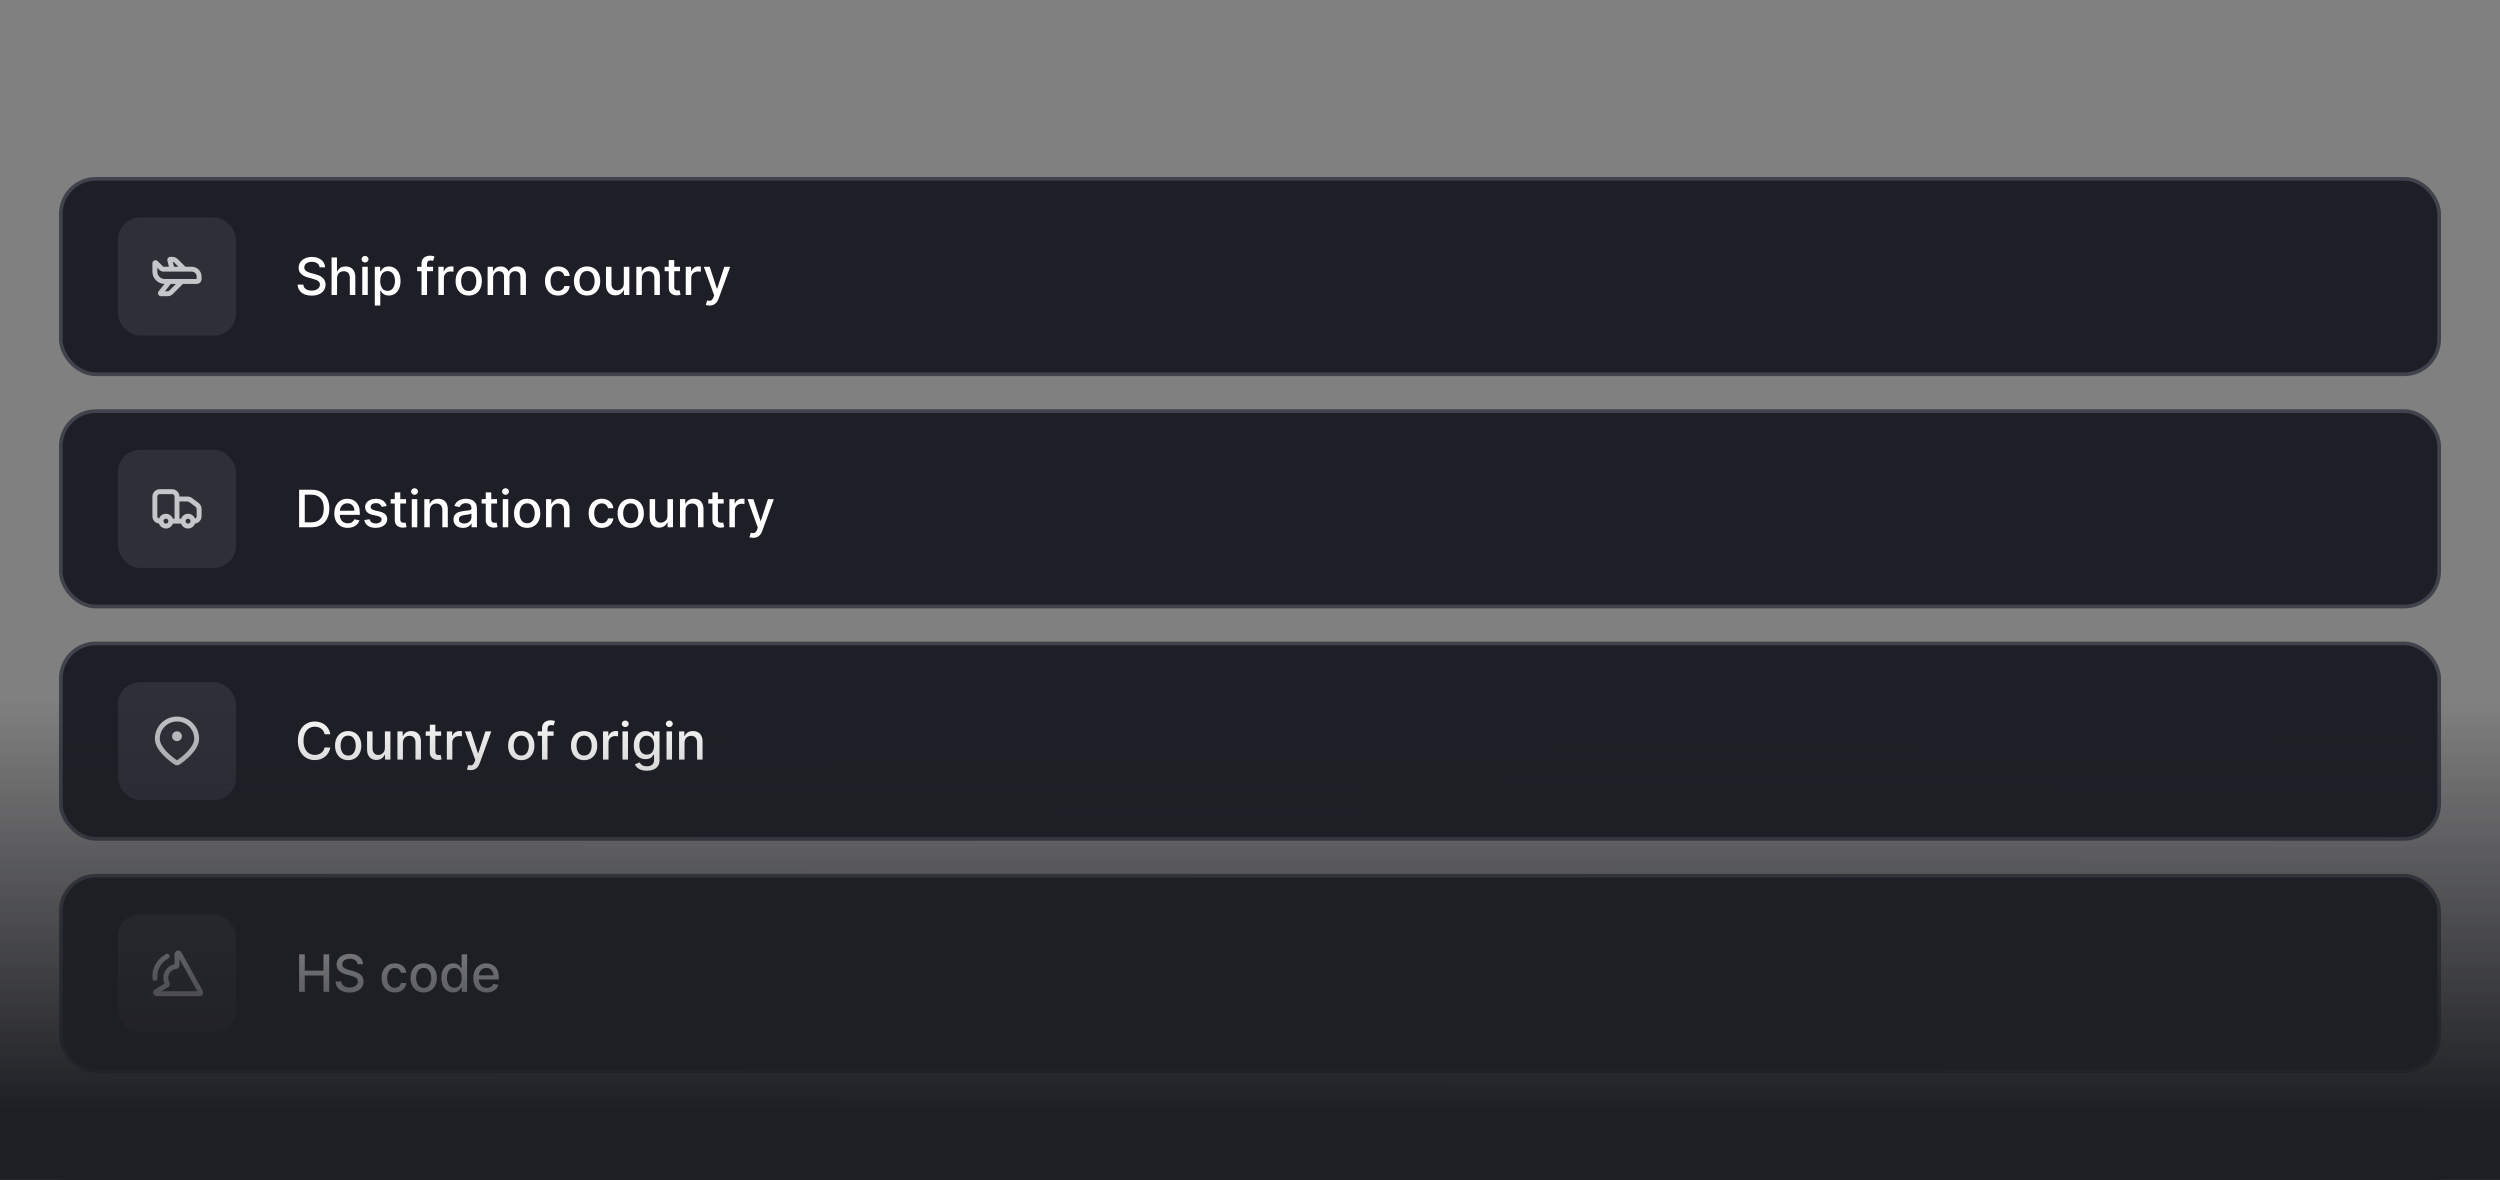 <svg width="678" height="320" viewBox="0 0 678 320" fill="none" xmlns="http://www.w3.org/2000/svg">
<rect x="0" y="0" width="678" height="320" fill="#808080" stroke="none"/>
<rect x="16.5" y="48.5" width="645" height="53" rx="9.5" fill="#1E1F26"/>
<rect x="32" y="59" width="32" height="32" rx="6" fill="#2E3038"/>
<path fill-rule="evenodd" clip-rule="evenodd" d="M45.405 70.702C45.273 70.176 45.671 69.667 46.213 69.667H46.781C47.311 69.667 47.82 69.877 48.195 70.252L50.276 72.333H52C53.473 72.333 54.667 73.527 54.667 75V75.667C54.667 76.403 54.07 77 53.333 77H49.609L46.862 79.748C46.487 80.123 45.978 80.333 45.448 80.333H43.68C42.981 80.333 42.593 79.525 43.029 78.979L44.613 76.999C42.797 76.971 41.333 75.49 41.333 73.667V71.402C41.333 70.66 42.231 70.288 42.756 70.813L44.276 72.333H45.813L45.405 70.702ZM47.187 72.333H48.39L47.252 71.195C47.145 71.088 47.004 71.021 46.855 71.004L47.187 72.333ZM46.32 77L44.72 79H45.448C45.624 79 45.794 78.93 45.919 78.805L47.724 77H46.32ZM42.667 72.609V73.667C42.667 74.771 43.562 75.667 44.667 75.667H53.333V75C53.333 74.264 52.736 73.667 52 73.667H44.276C43.922 73.667 43.583 73.526 43.333 73.276L42.667 72.609Z" fill="#C5C6CA"/>
<path d="M86.672 72.493C86.619 72.022 86.4 71.658 86.016 71.399C85.631 71.137 85.147 71.006 84.564 71.006C84.146 71.006 83.785 71.073 83.48 71.205C83.175 71.335 82.938 71.513 82.769 71.742C82.603 71.968 82.521 72.224 82.521 72.513C82.521 72.755 82.577 72.963 82.69 73.139C82.806 73.315 82.956 73.462 83.142 73.582C83.331 73.698 83.533 73.796 83.749 73.875C83.964 73.951 84.171 74.014 84.37 74.064L85.364 74.322C85.689 74.402 86.022 74.51 86.364 74.646C86.705 74.781 87.022 74.96 87.313 75.183C87.605 75.405 87.84 75.68 88.019 76.008C88.201 76.336 88.293 76.729 88.293 77.186C88.293 77.763 88.144 78.275 87.845 78.722C87.55 79.17 87.121 79.523 86.558 79.781C85.997 80.04 85.32 80.169 84.524 80.169C83.762 80.169 83.102 80.048 82.546 79.806C81.989 79.564 81.553 79.221 81.238 78.777C80.923 78.329 80.749 77.799 80.716 77.186H82.257C82.287 77.554 82.406 77.861 82.615 78.106C82.827 78.348 83.097 78.528 83.425 78.648C83.757 78.764 84.12 78.822 84.514 78.822C84.948 78.822 85.335 78.754 85.673 78.618C86.014 78.479 86.282 78.287 86.478 78.041C86.674 77.793 86.771 77.503 86.771 77.171C86.771 76.87 86.685 76.623 86.513 76.43C86.344 76.238 86.113 76.079 85.822 75.953C85.533 75.827 85.207 75.716 84.842 75.62L83.639 75.292C82.824 75.07 82.178 74.743 81.7 74.312C81.226 73.882 80.989 73.312 80.989 72.602C80.989 72.016 81.148 71.504 81.467 71.066C81.785 70.629 82.216 70.289 82.759 70.047C83.303 69.802 83.916 69.679 84.599 69.679C85.288 69.679 85.896 69.8 86.423 70.042C86.954 70.284 87.371 70.617 87.676 71.041C87.981 71.462 88.14 71.946 88.153 72.493H86.672ZM91.406 75.466V80H89.919V69.818H91.386V73.606H91.48C91.659 73.195 91.933 72.869 92.3 72.627C92.668 72.385 93.149 72.264 93.742 72.264C94.266 72.264 94.723 72.372 95.114 72.587C95.509 72.803 95.814 73.124 96.029 73.552C96.248 73.976 96.357 74.506 96.357 75.143V80H94.871V75.322C94.871 74.762 94.727 74.327 94.438 74.019C94.15 73.708 93.749 73.552 93.235 73.552C92.884 73.552 92.569 73.626 92.29 73.776C92.015 73.925 91.798 74.144 91.639 74.432C91.483 74.717 91.406 75.062 91.406 75.466ZM98.251 80V72.364H99.737V80H98.251ZM99.002 71.185C98.743 71.185 98.521 71.099 98.335 70.927C98.153 70.751 98.062 70.542 98.062 70.3C98.062 70.055 98.153 69.846 98.335 69.674C98.521 69.498 98.743 69.41 99.002 69.41C99.26 69.41 99.481 69.498 99.663 69.674C99.849 69.846 99.941 70.055 99.941 70.3C99.941 70.542 99.849 70.751 99.663 70.927C99.481 71.099 99.26 71.185 99.002 71.185ZM101.647 82.864V72.364H103.099V73.602H103.223C103.309 73.442 103.434 73.258 103.596 73.05C103.759 72.841 103.984 72.659 104.272 72.503C104.561 72.344 104.942 72.264 105.416 72.264C106.032 72.264 106.582 72.42 107.066 72.731C107.55 73.043 107.93 73.492 108.205 74.079C108.483 74.665 108.622 75.371 108.622 76.197C108.622 77.022 108.485 77.73 108.21 78.32C107.935 78.906 107.557 79.359 107.076 79.677C106.596 79.992 106.047 80.149 105.431 80.149C104.967 80.149 104.587 80.071 104.292 79.915C104 79.76 103.772 79.577 103.606 79.369C103.44 79.16 103.313 78.974 103.223 78.812H103.134V82.864H101.647ZM103.104 76.182C103.104 76.719 103.182 77.189 103.338 77.594C103.493 77.998 103.719 78.315 104.014 78.543C104.309 78.769 104.67 78.881 105.098 78.881C105.542 78.881 105.913 78.764 106.211 78.528C106.509 78.29 106.735 77.967 106.887 77.559C107.043 77.151 107.121 76.692 107.121 76.182C107.121 75.678 107.045 75.226 106.892 74.825C106.743 74.424 106.518 74.107 106.216 73.875C105.918 73.643 105.545 73.527 105.098 73.527C104.667 73.527 104.302 73.638 104.004 73.86C103.709 74.082 103.485 74.392 103.333 74.79C103.18 75.188 103.104 75.651 103.104 76.182ZM117.447 72.364V73.557H113.132V72.364H117.447ZM114.315 80V71.479C114.315 71.001 114.419 70.605 114.628 70.29C114.837 69.972 115.114 69.735 115.459 69.579C115.803 69.421 116.178 69.341 116.582 69.341C116.88 69.341 117.136 69.366 117.348 69.415C117.56 69.462 117.717 69.505 117.82 69.545L117.472 70.748C117.402 70.728 117.313 70.705 117.204 70.678C117.094 70.648 116.962 70.633 116.806 70.633C116.445 70.633 116.186 70.723 116.03 70.902C115.878 71.081 115.802 71.34 115.802 71.678V80H114.315ZM118.891 80V72.364H120.328V73.577H120.407C120.546 73.166 120.792 72.843 121.143 72.607C121.498 72.369 121.899 72.249 122.346 72.249C122.439 72.249 122.548 72.253 122.674 72.259C122.804 72.266 122.905 72.274 122.978 72.284V73.706C122.918 73.689 122.812 73.671 122.659 73.651C122.507 73.628 122.354 73.617 122.202 73.617C121.851 73.617 121.537 73.691 121.262 73.84C120.991 73.986 120.775 74.19 120.616 74.452C120.457 74.71 120.377 75.005 120.377 75.337V80H118.891ZM127.117 80.154C126.401 80.154 125.776 79.99 125.243 79.662C124.709 79.334 124.295 78.875 124 78.285C123.705 77.695 123.557 77.005 123.557 76.217C123.557 75.424 123.705 74.732 124 74.138C124.295 73.545 124.709 73.085 125.243 72.756C125.776 72.428 126.401 72.264 127.117 72.264C127.833 72.264 128.458 72.428 128.991 72.756C129.525 73.085 129.939 73.545 130.234 74.138C130.529 74.732 130.677 75.424 130.677 76.217C130.677 77.005 130.529 77.695 130.234 78.285C129.939 78.875 129.525 79.334 128.991 79.662C128.458 79.99 127.833 80.154 127.117 80.154ZM127.122 78.906C127.586 78.906 127.971 78.784 128.276 78.538C128.58 78.293 128.806 77.967 128.952 77.559C129.101 77.151 129.175 76.702 129.175 76.212C129.175 75.724 129.101 75.277 128.952 74.869C128.806 74.458 128.58 74.129 128.276 73.88C127.971 73.631 127.586 73.507 127.122 73.507C126.655 73.507 126.267 73.631 125.959 73.88C125.654 74.129 125.427 74.458 125.278 74.869C125.132 75.277 125.059 75.724 125.059 76.212C125.059 76.702 125.132 77.151 125.278 77.559C125.427 77.967 125.654 78.293 125.959 78.538C126.267 78.784 126.655 78.906 127.122 78.906ZM132.246 80V72.364H133.673V73.606H133.767C133.926 73.186 134.187 72.858 134.548 72.622C134.909 72.383 135.342 72.264 135.846 72.264C136.356 72.264 136.783 72.383 137.128 72.622C137.476 72.861 137.733 73.189 137.899 73.606H137.978C138.161 73.199 138.451 72.874 138.848 72.632C139.246 72.387 139.72 72.264 140.27 72.264C140.963 72.264 141.528 72.481 141.966 72.915C142.406 73.35 142.627 74.004 142.627 74.879V80H141.14V75.019C141.14 74.501 140.999 74.127 140.718 73.895C140.436 73.663 140.1 73.547 139.708 73.547C139.225 73.547 138.848 73.696 138.58 73.994C138.311 74.289 138.177 74.669 138.177 75.133V80H136.696V74.924C136.696 74.51 136.566 74.177 136.308 73.925C136.049 73.673 135.713 73.547 135.299 73.547C135.017 73.547 134.757 73.621 134.518 73.771C134.283 73.916 134.092 74.12 133.946 74.382C133.804 74.644 133.733 74.947 133.733 75.292V80H132.246ZM151.361 80.154C150.622 80.154 149.985 79.987 149.452 79.652C148.921 79.314 148.514 78.848 148.229 78.255C147.944 77.662 147.801 76.982 147.801 76.217C147.801 75.441 147.947 74.757 148.239 74.163C148.53 73.567 148.941 73.101 149.472 72.766C150.002 72.432 150.627 72.264 151.346 72.264C151.926 72.264 152.443 72.372 152.897 72.587C153.351 72.799 153.717 73.098 153.996 73.482C154.277 73.867 154.445 74.316 154.498 74.829H153.051C152.972 74.472 152.789 74.163 152.504 73.905C152.223 73.646 151.845 73.517 151.371 73.517C150.956 73.517 150.594 73.626 150.282 73.845C149.974 74.061 149.733 74.369 149.561 74.77C149.389 75.168 149.303 75.638 149.303 76.182C149.303 76.739 149.387 77.219 149.556 77.624C149.725 78.028 149.964 78.341 150.272 78.563C150.584 78.785 150.95 78.896 151.371 78.896C151.652 78.896 151.908 78.845 152.136 78.742C152.368 78.636 152.562 78.485 152.718 78.29C152.877 78.094 152.988 77.859 153.051 77.584H154.498C154.445 78.078 154.284 78.519 154.016 78.906C153.747 79.294 153.388 79.599 152.937 79.821C152.489 80.043 151.964 80.154 151.361 80.154ZM159.214 80.154C158.498 80.154 157.874 79.99 157.34 79.662C156.806 79.334 156.392 78.875 156.097 78.285C155.802 77.695 155.655 77.005 155.655 76.217C155.655 75.424 155.802 74.732 156.097 74.138C156.392 73.545 156.806 73.085 157.34 72.756C157.874 72.428 158.498 72.264 159.214 72.264C159.93 72.264 160.555 72.428 161.088 72.756C161.622 73.085 162.036 73.545 162.331 74.138C162.626 74.732 162.774 75.424 162.774 76.217C162.774 77.005 162.626 77.695 162.331 78.285C162.036 78.875 161.622 79.334 161.088 79.662C160.555 79.99 159.93 80.154 159.214 80.154ZM159.219 78.906C159.683 78.906 160.068 78.784 160.373 78.538C160.677 78.293 160.903 77.967 161.049 77.559C161.198 77.151 161.272 76.702 161.272 76.212C161.272 75.724 161.198 75.277 161.049 74.869C160.903 74.458 160.677 74.129 160.373 73.88C160.068 73.631 159.683 73.507 159.219 73.507C158.752 73.507 158.364 73.631 158.056 73.88C157.751 74.129 157.524 74.458 157.375 74.869C157.229 75.277 157.156 75.724 157.156 76.212C157.156 76.702 157.229 77.151 157.375 77.559C157.524 77.967 157.751 78.293 158.056 78.538C158.364 78.784 158.752 78.906 159.219 78.906ZM169.18 76.833V72.364H170.672V80H169.21V78.678H169.131C168.955 79.085 168.673 79.425 168.286 79.697C167.901 79.965 167.422 80.099 166.849 80.099C166.358 80.099 165.924 79.992 165.546 79.776C165.172 79.558 164.877 79.234 164.661 78.807C164.449 78.379 164.343 77.851 164.343 77.221V72.364H165.83V77.042C165.83 77.562 165.974 77.977 166.262 78.285C166.551 78.593 166.925 78.747 167.386 78.747C167.664 78.747 167.941 78.678 168.216 78.538C168.494 78.399 168.725 78.189 168.907 77.907C169.093 77.625 169.184 77.267 169.18 76.833ZM174.066 75.466V80H172.579V72.364H174.006V73.606H174.101C174.276 73.202 174.551 72.877 174.926 72.632C175.304 72.387 175.779 72.264 176.353 72.264C176.873 72.264 177.329 72.374 177.72 72.592C178.111 72.808 178.414 73.129 178.63 73.557C178.845 73.984 178.953 74.513 178.953 75.143V80H177.466V75.322C177.466 74.768 177.322 74.336 177.034 74.024C176.745 73.709 176.349 73.552 175.846 73.552C175.501 73.552 175.194 73.626 174.926 73.776C174.661 73.925 174.45 74.144 174.294 74.432C174.142 74.717 174.066 75.062 174.066 75.466ZM184.421 72.364V73.557H180.25V72.364H184.421ZM181.369 70.534H182.855V77.758C182.855 78.046 182.898 78.263 182.984 78.409C183.07 78.552 183.182 78.649 183.317 78.702C183.457 78.752 183.607 78.777 183.77 78.777C183.889 78.777 183.994 78.769 184.083 78.752C184.173 78.736 184.242 78.722 184.292 78.712L184.56 79.94C184.474 79.974 184.352 80.007 184.192 80.04C184.033 80.076 183.834 80.096 183.596 80.099C183.205 80.106 182.84 80.037 182.502 79.891C182.164 79.745 181.891 79.519 181.682 79.215C181.473 78.91 181.369 78.527 181.369 78.066V70.534ZM185.975 80V72.364H187.412V73.577H187.492C187.631 73.166 187.876 72.843 188.228 72.607C188.582 72.369 188.983 72.249 189.431 72.249C189.524 72.249 189.633 72.253 189.759 72.259C189.888 72.266 189.989 72.274 190.062 72.284V73.706C190.002 73.689 189.896 73.671 189.744 73.651C189.591 73.628 189.439 73.617 189.287 73.617C188.935 73.617 188.622 73.691 188.347 73.84C188.075 73.986 187.86 74.19 187.701 74.452C187.542 74.71 187.462 75.005 187.462 75.337V80H185.975ZM192.431 82.864C192.208 82.864 192.006 82.845 191.824 82.809C191.642 82.776 191.506 82.739 191.416 82.7L191.774 81.481C192.046 81.555 192.288 81.586 192.5 81.576C192.712 81.566 192.9 81.487 193.062 81.337C193.228 81.188 193.374 80.945 193.499 80.606L193.683 80.099L190.889 72.364H192.48L194.414 78.29H194.494L196.428 72.364H198.024L194.877 81.019C194.731 81.417 194.545 81.753 194.32 82.028C194.094 82.307 193.826 82.516 193.514 82.655C193.203 82.794 192.842 82.864 192.431 82.864Z" fill="white"/>
<rect x="16.5" y="48.5" width="645" height="53" rx="9.5" stroke="#40424C"/>
<rect x="16.5" y="111.5" width="645" height="53" rx="9.5" fill="#1E1F26"/>
<rect x="32" y="122" width="32" height="32" rx="6" fill="#2E3038"/>
<path fill-rule="evenodd" clip-rule="evenodd" d="M41.333 134.667C41.333 133.562 42.229 132.667 43.333 132.667H46.667C47.771 132.667 48.667 133.562 48.667 134.667H50.889C51.322 134.667 51.743 134.807 52.089 135.067L53.867 136.4C54.37 136.778 54.667 137.37 54.667 138V140C54.667 141.029 53.89 141.876 52.89 141.988C52.619 142.771 51.875 143.333 51 143.333C50.129 143.333 49.388 142.777 49.114 142H46.886C46.612 142.777 45.871 143.333 45 143.333C44.124 143.333 43.38 142.771 43.109 141.988C42.11 141.876 41.333 141.029 41.333 140V134.667ZM43.126 140.634C43.409 139.874 44.142 139.333 45 139.333C45.871 139.333 46.612 139.89 46.886 140.667H47.333V134.667C47.333 134.298 47.035 134 46.667 134H43.333C42.965 134 42.667 134.298 42.667 134.667V140C42.667 140.296 42.859 140.546 43.126 140.634ZM48.667 140.667H49.114C49.388 139.89 50.129 139.333 51 139.333C51.858 139.333 52.59 139.874 52.874 140.634C53.141 140.546 53.333 140.296 53.333 140V138C53.333 137.79 53.234 137.593 53.067 137.467L51.289 136.133C51.173 136.047 51.033 136 50.889 136H48.667V140.667ZM45 140.667C44.632 140.667 44.333 140.965 44.333 141.333C44.333 141.701 44.632 142 45 142C45.368 142 45.667 141.701 45.667 141.333C45.667 140.965 45.368 140.667 45 140.667ZM51 140.667C50.632 140.667 50.333 140.965 50.333 141.333C50.333 141.701 50.632 142 51 142C51.368 142 51.667 141.701 51.667 141.333C51.667 140.965 51.368 140.667 51 140.667Z" fill="#C5C6CA"/>
<path d="M84.415 143H81.119V132.818H84.519C85.517 132.818 86.374 133.022 87.09 133.43C87.805 133.834 88.354 134.416 88.735 135.175C89.12 135.93 89.312 136.837 89.312 137.894C89.312 138.955 89.118 139.866 88.73 140.629C88.346 141.391 87.789 141.978 87.06 142.388C86.331 142.796 85.449 143 84.415 143ZM82.655 141.658H84.33C85.106 141.658 85.751 141.512 86.264 141.22C86.778 140.925 87.162 140.499 87.418 139.942C87.673 139.382 87.8 138.7 87.8 137.894C87.8 137.095 87.673 136.418 87.418 135.861C87.166 135.304 86.79 134.881 86.289 134.593C85.789 134.305 85.167 134.161 84.425 134.161H82.655V141.658ZM94.304 143.154C93.552 143.154 92.904 142.993 92.36 142.672C91.82 142.347 91.402 141.891 91.107 141.305C90.816 140.715 90.67 140.024 90.67 139.232C90.67 138.449 90.816 137.76 91.107 137.163C91.402 136.567 91.813 136.101 92.34 135.766C92.871 135.432 93.49 135.264 94.2 135.264C94.63 135.264 95.048 135.335 95.452 135.478C95.857 135.621 96.22 135.844 96.541 136.149C96.863 136.454 97.116 136.85 97.302 137.337C97.487 137.821 97.58 138.41 97.58 139.102V139.629H91.51V138.516H96.124C96.124 138.125 96.044 137.778 95.885 137.477C95.726 137.172 95.502 136.931 95.214 136.756C94.929 136.58 94.594 136.492 94.21 136.492C93.792 136.492 93.427 136.595 93.116 136.8C92.808 137.003 92.569 137.268 92.4 137.596C92.234 137.921 92.151 138.274 92.151 138.655V139.525C92.151 140.035 92.241 140.469 92.42 140.827C92.602 141.185 92.856 141.459 93.18 141.648C93.505 141.833 93.885 141.926 94.319 141.926C94.601 141.926 94.858 141.886 95.09 141.807C95.322 141.724 95.522 141.601 95.691 141.439C95.86 141.277 95.989 141.076 96.079 140.837L97.486 141.091C97.373 141.505 97.171 141.868 96.879 142.18C96.591 142.488 96.228 142.728 95.79 142.901C95.356 143.07 94.861 143.154 94.304 143.154ZM104.862 137.228L103.515 137.467C103.458 137.294 103.369 137.13 103.246 136.974C103.127 136.819 102.964 136.691 102.759 136.592C102.553 136.492 102.297 136.442 101.988 136.442C101.567 136.442 101.216 136.537 100.934 136.726C100.653 136.911 100.512 137.152 100.512 137.447C100.512 137.702 100.606 137.907 100.795 138.063C100.984 138.219 101.289 138.347 101.71 138.446L102.923 138.724C103.626 138.887 104.149 139.137 104.494 139.475C104.839 139.813 105.011 140.252 105.011 140.793C105.011 141.25 104.878 141.658 104.613 142.016C104.351 142.37 103.985 142.649 103.515 142.851C103.047 143.053 102.505 143.154 101.889 143.154C101.034 143.154 100.336 142.972 99.796 142.607C99.256 142.239 98.924 141.717 98.802 141.041L100.238 140.822C100.328 141.197 100.512 141.48 100.79 141.673C101.069 141.862 101.432 141.956 101.879 141.956C102.366 141.956 102.756 141.855 103.047 141.653C103.339 141.447 103.485 141.197 103.485 140.902C103.485 140.663 103.395 140.463 103.216 140.3C103.041 140.138 102.771 140.015 102.406 139.933L101.113 139.649C100.401 139.487 99.874 139.228 99.532 138.874C99.194 138.519 99.025 138.07 99.025 137.526C99.025 137.076 99.151 136.681 99.403 136.343C99.655 136.005 100.003 135.741 100.447 135.553C100.891 135.36 101.4 135.264 101.973 135.264C102.799 135.264 103.448 135.443 103.922 135.801C104.396 136.156 104.709 136.631 104.862 137.228ZM110.12 135.364V136.557H105.949V135.364H110.12ZM107.068 133.534H108.554V140.758C108.554 141.046 108.597 141.263 108.683 141.409C108.769 141.552 108.881 141.649 109.016 141.702C109.156 141.752 109.306 141.777 109.469 141.777C109.588 141.777 109.693 141.769 109.782 141.752C109.872 141.736 109.941 141.722 109.991 141.712L110.259 142.94C110.173 142.973 110.05 143.007 109.891 143.04C109.732 143.076 109.533 143.096 109.295 143.099C108.904 143.106 108.539 143.036 108.201 142.891C107.863 142.745 107.59 142.519 107.381 142.214C107.172 141.91 107.068 141.527 107.068 141.066V133.534ZM111.674 143V135.364H113.161V143H111.674ZM112.425 134.185C112.167 134.185 111.945 134.099 111.759 133.927C111.577 133.751 111.486 133.542 111.486 133.3C111.486 133.055 111.577 132.846 111.759 132.674C111.945 132.498 112.167 132.411 112.425 132.411C112.684 132.411 112.904 132.498 113.086 132.674C113.272 132.846 113.365 133.055 113.365 133.3C113.365 133.542 113.272 133.751 113.086 133.927C112.904 134.099 112.684 134.185 112.425 134.185ZM116.557 138.466V143H115.071V135.364H116.498V136.607H116.592C116.768 136.202 117.043 135.877 117.417 135.632C117.795 135.387 118.271 135.264 118.844 135.264C119.365 135.264 119.82 135.374 120.211 135.592C120.602 135.808 120.906 136.129 121.121 136.557C121.337 136.984 121.444 137.513 121.444 138.143V143H119.958V138.322C119.958 137.768 119.814 137.336 119.525 137.024C119.237 136.709 118.841 136.552 118.337 136.552C117.992 136.552 117.686 136.626 117.417 136.776C117.152 136.925 116.942 137.143 116.786 137.432C116.634 137.717 116.557 138.062 116.557 138.466ZM125.57 143.169C125.086 143.169 124.649 143.08 124.258 142.901C123.867 142.718 123.557 142.455 123.328 142.11C123.103 141.765 122.99 141.343 122.99 140.842C122.99 140.411 123.073 140.057 123.239 139.778C123.404 139.5 123.628 139.28 123.91 139.117C124.191 138.955 124.506 138.832 124.854 138.749C125.202 138.666 125.557 138.603 125.918 138.56C126.376 138.507 126.747 138.464 127.032 138.431C127.317 138.395 127.524 138.337 127.653 138.257C127.783 138.178 127.847 138.048 127.847 137.869V137.835C127.847 137.4 127.725 137.064 127.479 136.825C127.237 136.587 126.876 136.467 126.396 136.467C125.895 136.467 125.501 136.578 125.212 136.8C124.927 137.019 124.73 137.263 124.621 137.531L123.224 137.213C123.389 136.749 123.631 136.375 123.95 136.089C124.271 135.801 124.641 135.592 125.058 135.463C125.476 135.33 125.915 135.264 126.376 135.264C126.681 135.264 127.004 135.301 127.345 135.374C127.69 135.443 128.011 135.572 128.31 135.761C128.611 135.95 128.858 136.22 129.05 136.572C129.243 136.92 129.339 137.372 129.339 137.929V143H127.887V141.956H127.827C127.731 142.148 127.587 142.337 127.395 142.523C127.203 142.708 126.956 142.862 126.654 142.985C126.352 143.108 125.991 143.169 125.57 143.169ZM125.893 141.976C126.304 141.976 126.656 141.895 126.947 141.732C127.242 141.57 127.466 141.358 127.619 141.096C127.774 140.831 127.852 140.547 127.852 140.246V139.261C127.799 139.314 127.696 139.364 127.544 139.411C127.395 139.454 127.224 139.492 127.032 139.525C126.84 139.555 126.652 139.583 126.47 139.609C126.288 139.633 126.135 139.652 126.013 139.669C125.724 139.705 125.461 139.767 125.222 139.853C124.987 139.939 124.798 140.063 124.655 140.226C124.516 140.385 124.447 140.597 124.447 140.862C124.447 141.23 124.583 141.509 124.854 141.697C125.126 141.883 125.472 141.976 125.893 141.976ZM134.793 135.364V136.557H130.622V135.364H134.793ZM131.741 133.534H133.227V140.758C133.227 141.046 133.27 141.263 133.357 141.409C133.443 141.552 133.554 141.649 133.69 141.702C133.829 141.752 133.98 141.777 134.142 141.777C134.261 141.777 134.366 141.769 134.455 141.752C134.545 141.736 134.614 141.722 134.664 141.712L134.932 142.94C134.846 142.973 134.724 143.007 134.565 143.04C134.406 143.076 134.207 143.096 133.968 143.099C133.577 143.106 133.212 143.036 132.874 142.891C132.536 142.745 132.263 142.519 132.054 142.214C131.845 141.91 131.741 141.527 131.741 141.066V133.534ZM136.348 143V135.364H137.834V143H136.348ZM137.098 134.185C136.84 134.185 136.618 134.099 136.432 133.927C136.25 133.751 136.159 133.542 136.159 133.3C136.159 133.055 136.25 132.846 136.432 132.674C136.618 132.498 136.84 132.411 137.098 132.411C137.357 132.411 137.577 132.498 137.76 132.674C137.945 132.846 138.038 133.055 138.038 133.3C138.038 133.542 137.945 133.751 137.76 133.927C137.577 134.099 137.357 134.185 137.098 134.185ZM142.961 143.154C142.245 143.154 141.62 142.99 141.086 142.662C140.553 142.334 140.138 141.875 139.843 141.285C139.548 140.695 139.401 140.005 139.401 139.217C139.401 138.424 139.548 137.732 139.843 137.138C140.138 136.545 140.553 136.085 141.086 135.756C141.62 135.428 142.245 135.264 142.961 135.264C143.677 135.264 144.301 135.428 144.835 135.756C145.369 136.085 145.783 136.545 146.078 137.138C146.373 137.732 146.52 138.424 146.52 139.217C146.52 140.005 146.373 140.695 146.078 141.285C145.783 141.875 145.369 142.334 144.835 142.662C144.301 142.99 143.677 143.154 142.961 143.154ZM142.966 141.906C143.43 141.906 143.814 141.784 144.119 141.538C144.424 141.293 144.649 140.967 144.795 140.559C144.944 140.151 145.019 139.702 145.019 139.212C145.019 138.724 144.944 138.277 144.795 137.869C144.649 137.458 144.424 137.129 144.119 136.88C143.814 136.631 143.43 136.507 142.966 136.507C142.498 136.507 142.11 136.631 141.802 136.88C141.497 137.129 141.27 137.458 141.121 137.869C140.975 138.277 140.902 138.724 140.902 139.212C140.902 139.702 140.975 140.151 141.121 140.559C141.27 140.967 141.497 141.293 141.802 141.538C142.11 141.784 142.498 141.906 142.966 141.906ZM149.576 138.466V143H148.09V135.364H149.516V136.607H149.611C149.786 136.202 150.062 135.877 150.436 135.632C150.814 135.387 151.29 135.264 151.863 135.264C152.383 135.264 152.839 135.374 153.23 135.592C153.621 135.808 153.925 136.129 154.14 136.557C154.355 136.984 154.463 137.513 154.463 138.143V143H152.977V138.322C152.977 137.768 152.832 137.336 152.544 137.024C152.256 136.709 151.86 136.552 151.356 136.552C151.011 136.552 150.705 136.626 150.436 136.776C150.171 136.925 149.96 137.143 149.805 137.432C149.652 137.717 149.576 138.062 149.576 138.466ZM163.198 143.154C162.459 143.154 161.823 142.987 161.289 142.652C160.759 142.314 160.351 141.848 160.066 141.255C159.781 140.662 159.639 139.982 159.639 139.217C159.639 138.441 159.785 137.757 160.076 137.163C160.368 136.567 160.779 136.101 161.309 135.766C161.84 135.432 162.464 135.264 163.183 135.264C163.764 135.264 164.281 135.372 164.735 135.587C165.189 135.799 165.555 136.098 165.833 136.482C166.115 136.867 166.282 137.316 166.335 137.83H164.889C164.809 137.472 164.627 137.163 164.342 136.905C164.06 136.646 163.682 136.517 163.208 136.517C162.794 136.517 162.431 136.626 162.12 136.845C161.811 137.061 161.571 137.369 161.399 137.77C161.226 138.168 161.14 138.638 161.14 139.182C161.14 139.739 161.225 140.219 161.394 140.624C161.563 141.028 161.801 141.341 162.11 141.563C162.421 141.785 162.787 141.896 163.208 141.896C163.49 141.896 163.745 141.845 163.974 141.742C164.206 141.636 164.4 141.485 164.556 141.29C164.715 141.094 164.826 140.859 164.889 140.584H166.335C166.282 141.078 166.122 141.518 165.853 141.906C165.585 142.294 165.225 142.599 164.774 142.821C164.327 143.043 163.802 143.154 163.198 143.154ZM171.052 143.154C170.336 143.154 169.711 142.99 169.177 142.662C168.644 142.334 168.23 141.875 167.935 141.285C167.64 140.695 167.492 140.005 167.492 139.217C167.492 138.424 167.64 137.732 167.935 137.138C168.23 136.545 168.644 136.085 169.177 135.756C169.711 135.428 170.336 135.264 171.052 135.264C171.768 135.264 172.392 135.428 172.926 135.756C173.46 136.085 173.874 136.545 174.169 137.138C174.464 137.732 174.611 138.424 174.611 139.217C174.611 140.005 174.464 140.695 174.169 141.285C173.874 141.875 173.46 142.334 172.926 142.662C172.392 142.99 171.768 143.154 171.052 143.154ZM171.057 141.906C171.521 141.906 171.905 141.784 172.21 141.538C172.515 141.293 172.74 140.967 172.886 140.559C173.035 140.151 173.11 139.702 173.11 139.212C173.11 138.724 173.035 138.277 172.886 137.869C172.74 137.458 172.515 137.129 172.21 136.88C171.905 136.631 171.521 136.507 171.057 136.507C170.589 136.507 170.202 136.631 169.893 136.88C169.588 137.129 169.361 137.458 169.212 137.869C169.066 138.277 168.994 138.724 168.994 139.212C168.994 139.702 169.066 140.151 169.212 140.559C169.361 140.967 169.588 141.293 169.893 141.538C170.202 141.784 170.589 141.906 171.057 141.906ZM181.018 139.833V135.364H182.51V143H181.048V141.678H180.968C180.793 142.085 180.511 142.425 180.123 142.697C179.739 142.965 179.26 143.099 178.686 143.099C178.196 143.099 177.762 142.992 177.384 142.776C177.009 142.558 176.714 142.234 176.499 141.807C176.287 141.379 176.181 140.851 176.181 140.221V135.364H177.667V140.042C177.667 140.562 177.811 140.977 178.1 141.285C178.388 141.593 178.763 141.747 179.223 141.747C179.502 141.747 179.778 141.678 180.054 141.538C180.332 141.399 180.562 141.189 180.745 140.907C180.93 140.625 181.021 140.267 181.018 139.833ZM185.903 138.466V143H184.417V135.364H185.844V136.607H185.938C186.114 136.202 186.389 135.877 186.763 135.632C187.141 135.387 187.617 135.264 188.19 135.264C188.711 135.264 189.166 135.374 189.557 135.592C189.949 135.808 190.252 136.129 190.467 136.557C190.683 136.984 190.79 137.513 190.79 138.143V143H189.304V138.322C189.304 137.768 189.16 137.336 188.871 137.024C188.583 136.709 188.187 136.552 187.683 136.552C187.339 136.552 187.032 136.626 186.763 136.776C186.498 136.925 186.288 137.143 186.132 137.432C185.98 137.717 185.903 138.062 185.903 138.466ZM196.259 135.364V136.557H192.088V135.364H196.259ZM193.206 133.534H194.693V140.758C194.693 141.046 194.736 141.263 194.822 141.409C194.908 141.552 195.019 141.649 195.155 141.702C195.294 141.752 195.445 141.777 195.607 141.777C195.727 141.777 195.831 141.769 195.921 141.752C196.01 141.736 196.08 141.722 196.129 141.712L196.398 142.94C196.312 142.973 196.189 143.007 196.03 143.04C195.871 143.076 195.672 143.096 195.433 143.099C195.042 143.106 194.678 143.036 194.34 142.891C194.002 142.745 193.728 142.519 193.519 142.214C193.311 141.91 193.206 141.527 193.206 141.066V133.534ZM197.813 143V135.364H199.25V136.577H199.329C199.469 136.166 199.714 135.843 200.065 135.607C200.42 135.369 200.821 135.249 201.268 135.249C201.361 135.249 201.47 135.253 201.596 135.259C201.726 135.266 201.827 135.274 201.9 135.284V136.706C201.84 136.689 201.734 136.671 201.582 136.651C201.429 136.628 201.277 136.616 201.124 136.616C200.773 136.616 200.46 136.691 200.184 136.84C199.913 136.986 199.697 137.19 199.538 137.452C199.379 137.71 199.3 138.005 199.3 138.337V143H197.813ZM204.268 145.864C204.046 145.864 203.844 145.845 203.662 145.809C203.479 145.776 203.343 145.739 203.254 145.7L203.612 144.482C203.884 144.554 204.126 144.586 204.338 144.576C204.55 144.566 204.737 144.487 204.9 144.337C205.065 144.188 205.211 143.945 205.337 143.607L205.521 143.099L202.727 135.364H204.318L206.252 141.29H206.331L208.265 135.364H209.861L206.714 144.019C206.568 144.417 206.383 144.753 206.157 145.028C205.932 145.307 205.663 145.516 205.352 145.655C205.04 145.794 204.679 145.864 204.268 145.864Z" fill="white"/>
<rect x="16.5" y="111.5" width="645" height="53" rx="9.5" stroke="#40424C"/>
<rect x="16.5" y="174.5" width="645" height="53" rx="9.5" fill="#1E1F26"/>
<rect x="32" y="185" width="32" height="32" rx="6" fill="#2E3038"/>
<path fill-rule="evenodd" clip-rule="evenodd" d="M48 195.667C45.423 195.667 43.333 197.756 43.333 200.333C43.333 201.467 44.12 202.709 45.199 203.845C46.234 204.934 47.414 205.799 48 206.2C48.586 205.799 49.766 204.934 50.801 203.845C51.88 202.709 52.667 201.467 52.667 200.333C52.667 197.756 50.577 195.667 48 195.667ZM42 200.333C42 197.02 44.686 194.333 48 194.333C51.314 194.333 54 197.02 54 200.333C54 202.015 52.885 203.587 51.767 204.764C50.622 205.969 49.332 206.906 48.723 207.321C48.286 207.619 47.714 207.619 47.277 207.321C46.668 206.906 45.378 205.969 44.233 204.764C43.115 203.587 42 202.015 42 200.333ZM46.667 199.667C46.667 198.93 47.264 198.333 48 198.333C48.736 198.333 49.333 198.93 49.333 199.667C49.333 200.403 48.736 201 48 201C47.264 201 46.667 200.403 46.667 199.667Z" fill="#C5C6CA"/>
<path d="M89.575 199.129H88.024C87.965 198.798 87.853 198.506 87.691 198.254C87.529 198.002 87.33 197.789 87.094 197.613C86.859 197.437 86.596 197.305 86.304 197.215C86.016 197.126 85.709 197.081 85.384 197.081C84.798 197.081 84.272 197.228 83.808 197.523C83.347 197.818 82.983 198.251 82.715 198.821C82.449 199.391 82.317 200.087 82.317 200.909C82.317 201.738 82.449 202.437 82.715 203.007C82.983 203.577 83.349 204.008 83.813 204.3C84.277 204.591 84.799 204.737 85.379 204.737C85.701 204.737 86.006 204.694 86.294 204.608C86.586 204.518 86.849 204.388 87.085 204.215C87.32 204.043 87.519 203.832 87.681 203.584C87.847 203.332 87.961 203.044 88.024 202.719L89.575 202.724C89.492 203.224 89.332 203.685 89.093 204.106C88.858 204.523 88.555 204.885 88.183 205.19C87.815 205.491 87.394 205.725 86.921 205.891C86.447 206.056 85.93 206.139 85.369 206.139C84.488 206.139 83.702 205.93 83.013 205.513C82.323 205.092 81.78 204.49 81.382 203.708C80.988 202.926 80.79 201.993 80.79 200.909C80.79 199.822 80.989 198.889 81.387 198.11C81.785 197.328 82.328 196.728 83.018 196.31C83.707 195.889 84.491 195.679 85.369 195.679C85.91 195.679 86.413 195.757 86.881 195.913C87.351 196.065 87.774 196.29 88.148 196.589C88.523 196.884 88.833 197.245 89.078 197.673C89.323 198.097 89.489 198.582 89.575 199.129ZM94.421 206.154C93.705 206.154 93.08 205.99 92.546 205.662C92.013 205.334 91.599 204.875 91.304 204.285C91.009 203.695 90.861 203.005 90.861 202.217C90.861 201.424 91.009 200.732 91.304 200.138C91.599 199.545 92.013 199.085 92.546 198.756C93.08 198.428 93.705 198.264 94.421 198.264C95.137 198.264 95.761 198.428 96.295 198.756C96.829 199.085 97.243 199.545 97.538 200.138C97.833 200.732 97.981 201.424 97.981 202.217C97.981 203.005 97.833 203.695 97.538 204.285C97.243 204.875 96.829 205.334 96.295 205.662C95.761 205.99 95.137 206.154 94.421 206.154ZM94.426 204.906C94.89 204.906 95.274 204.784 95.579 204.538C95.884 204.293 96.109 203.967 96.255 203.559C96.404 203.151 96.479 202.702 96.479 202.212C96.479 201.724 96.404 201.277 96.255 200.869C96.109 200.458 95.884 200.129 95.579 199.88C95.274 199.631 94.89 199.507 94.426 199.507C93.959 199.507 93.571 199.631 93.263 199.88C92.957 200.129 92.731 200.458 92.581 200.869C92.436 201.277 92.363 201.724 92.363 202.212C92.363 202.702 92.436 203.151 92.581 203.559C92.731 203.967 92.957 204.293 93.263 204.538C93.571 204.784 93.959 204.906 94.426 204.906ZM104.387 202.833V198.364H105.879V206H104.417V204.678H104.337C104.162 205.085 103.88 205.425 103.492 205.697C103.108 205.965 102.629 206.099 102.055 206.099C101.565 206.099 101.131 205.992 100.753 205.776C100.378 205.558 100.083 205.234 99.868 204.807C99.656 204.379 99.55 203.851 99.55 203.221V198.364H101.036V203.042C101.036 203.562 101.18 203.977 101.469 204.285C101.757 204.593 102.132 204.747 102.592 204.747C102.871 204.747 103.148 204.678 103.423 204.538C103.701 204.399 103.931 204.189 104.114 203.907C104.299 203.625 104.39 203.267 104.387 202.833ZM109.272 201.466V206H107.786V198.364H109.213V199.607H109.307C109.483 199.202 109.758 198.877 110.133 198.632C110.51 198.387 110.986 198.264 111.559 198.264C112.08 198.264 112.535 198.374 112.927 198.592C113.318 198.808 113.621 199.129 113.836 199.557C114.052 199.984 114.16 200.513 114.16 201.143V206H112.673V201.322C112.673 200.768 112.529 200.336 112.24 200.024C111.952 199.709 111.556 199.552 111.052 199.552C110.708 199.552 110.401 199.626 110.133 199.776C109.867 199.925 109.657 200.143 109.501 200.432C109.349 200.717 109.272 201.062 109.272 201.466ZM119.628 198.364V199.557H115.457V198.364H119.628ZM116.575 196.534H118.062V203.758C118.062 204.046 118.105 204.263 118.191 204.409C118.277 204.552 118.388 204.649 118.524 204.702C118.663 204.752 118.814 204.777 118.976 204.777C119.096 204.777 119.2 204.769 119.29 204.752C119.379 204.736 119.449 204.722 119.498 204.712L119.767 205.94C119.681 205.973 119.558 206.007 119.399 206.04C119.24 206.076 119.041 206.096 118.802 206.099C118.411 206.106 118.047 206.036 117.709 205.891C117.371 205.745 117.097 205.519 116.888 205.214C116.68 204.91 116.575 204.527 116.575 204.066V196.534ZM121.182 206V198.364H122.619V199.577H122.698C122.838 199.166 123.083 198.843 123.434 198.607C123.789 198.369 124.19 198.249 124.637 198.249C124.73 198.249 124.84 198.253 124.965 198.259C125.095 198.266 125.196 198.274 125.269 198.284V199.706C125.209 199.689 125.103 199.671 124.951 199.651C124.798 199.628 124.646 199.616 124.493 199.616C124.142 199.616 123.829 199.691 123.554 199.84C123.282 199.986 123.066 200.19 122.907 200.452C122.748 200.71 122.669 201.005 122.669 201.337V206H121.182ZM127.637 208.864C127.415 208.864 127.213 208.845 127.031 208.809C126.848 208.776 126.712 208.739 126.623 208.7L126.981 207.482C127.253 207.554 127.495 207.586 127.707 207.576C127.919 207.566 128.106 207.487 128.269 207.337C128.434 207.188 128.58 206.945 128.706 206.607L128.89 206.099L126.096 198.364H127.687L129.621 204.29H129.7L131.634 198.364H133.23L130.083 207.019C129.937 207.417 129.752 207.753 129.526 208.028C129.301 208.307 129.033 208.516 128.721 208.655C128.409 208.794 128.048 208.864 127.637 208.864ZM141.369 206.154C140.653 206.154 140.028 205.99 139.495 205.662C138.961 205.334 138.547 204.875 138.252 204.285C137.957 203.695 137.809 203.005 137.809 202.217C137.809 201.424 137.957 200.732 138.252 200.138C138.547 199.545 138.961 199.085 139.495 198.756C140.028 198.428 140.653 198.264 141.369 198.264C142.085 198.264 142.71 198.428 143.243 198.756C143.777 199.085 144.191 199.545 144.486 200.138C144.781 200.732 144.929 201.424 144.929 202.217C144.929 203.005 144.781 203.695 144.486 204.285C144.191 204.875 143.777 205.334 143.243 205.662C142.71 205.99 142.085 206.154 141.369 206.154ZM141.374 204.906C141.838 204.906 142.222 204.784 142.527 204.538C142.832 204.293 143.058 203.967 143.203 203.559C143.353 203.151 143.427 202.702 143.427 202.212C143.427 201.724 143.353 201.277 143.203 200.869C143.058 200.458 142.832 200.129 142.527 199.88C142.222 199.631 141.838 199.507 141.374 199.507C140.907 199.507 140.519 199.631 140.211 199.88C139.906 200.129 139.679 200.458 139.529 200.869C139.384 201.277 139.311 201.724 139.311 202.212C139.311 202.702 139.384 203.151 139.529 203.559C139.679 203.967 139.906 204.293 140.211 204.538C140.519 204.784 140.907 204.906 141.374 204.906ZM150.132 198.364V199.557H145.817V198.364H150.132ZM147 206V197.479C147 197.001 147.104 196.605 147.313 196.29C147.522 195.972 147.799 195.735 148.143 195.58C148.488 195.42 148.863 195.341 149.267 195.341C149.565 195.341 149.821 195.366 150.033 195.415C150.245 195.462 150.402 195.505 150.505 195.545L150.157 196.748C150.087 196.728 149.998 196.705 149.889 196.678C149.779 196.648 149.647 196.634 149.491 196.634C149.13 196.634 148.871 196.723 148.715 196.902C148.563 197.081 148.487 197.339 148.487 197.678V206H147ZM158.408 206.154C157.692 206.154 157.067 205.99 156.533 205.662C156 205.334 155.585 204.875 155.29 204.285C154.995 203.695 154.848 203.005 154.848 202.217C154.848 201.424 154.995 200.732 155.29 200.138C155.585 199.545 156 199.085 156.533 198.756C157.067 198.428 157.692 198.264 158.408 198.264C159.123 198.264 159.748 198.428 160.282 198.756C160.815 199.085 161.23 199.545 161.525 200.138C161.82 200.732 161.967 201.424 161.967 202.217C161.967 203.005 161.82 203.695 161.525 204.285C161.23 204.875 160.815 205.334 160.282 205.662C159.748 205.99 159.123 206.154 158.408 206.154ZM158.413 204.906C158.877 204.906 159.261 204.784 159.566 204.538C159.871 204.293 160.096 203.967 160.242 203.559C160.391 203.151 160.466 202.702 160.466 202.212C160.466 201.724 160.391 201.277 160.242 200.869C160.096 200.458 159.871 200.129 159.566 199.88C159.261 199.631 158.877 199.507 158.413 199.507C157.945 199.507 157.557 199.631 157.249 199.88C156.944 200.129 156.717 200.458 156.568 200.869C156.422 201.277 156.349 201.724 156.349 202.212C156.349 202.702 156.422 203.151 156.568 203.559C156.717 203.967 156.944 204.293 157.249 204.538C157.557 204.784 157.945 204.906 158.413 204.906ZM163.536 206V198.364H164.973V199.577H165.053C165.192 199.166 165.437 198.843 165.789 198.607C166.143 198.369 166.544 198.249 166.992 198.249C167.085 198.249 167.194 198.253 167.32 198.259C167.449 198.266 167.55 198.274 167.623 198.284V199.706C167.563 199.689 167.457 199.671 167.305 199.651C167.152 199.628 167 199.616 166.848 199.616C166.496 199.616 166.183 199.691 165.908 199.84C165.636 199.986 165.421 200.19 165.262 200.452C165.103 200.71 165.023 201.005 165.023 201.337V206H163.536ZM168.82 206V198.364H170.306V206H168.82ZM169.57 197.185C169.312 197.185 169.09 197.099 168.904 196.927C168.722 196.751 168.631 196.542 168.631 196.3C168.631 196.055 168.722 195.846 168.904 195.674C169.09 195.498 169.312 195.411 169.57 195.411C169.829 195.411 170.049 195.498 170.231 195.674C170.417 195.846 170.51 196.055 170.51 196.3C170.51 196.542 170.417 196.751 170.231 196.927C170.049 197.099 169.829 197.185 169.57 197.185ZM175.418 209.023C174.811 209.023 174.289 208.943 173.852 208.784C173.417 208.625 173.063 208.415 172.788 208.153C172.512 207.891 172.307 207.604 172.171 207.293L173.449 206.766C173.538 206.911 173.658 207.066 173.807 207.228C173.959 207.394 174.165 207.535 174.423 207.651C174.685 207.767 175.021 207.825 175.432 207.825C175.996 207.825 176.462 207.687 176.829 207.412C177.197 207.14 177.381 206.706 177.381 206.109V204.608H177.287C177.197 204.77 177.068 204.951 176.899 205.15C176.733 205.349 176.505 205.521 176.213 205.667C175.921 205.813 175.542 205.886 175.075 205.886C174.471 205.886 173.928 205.745 173.444 205.463C172.963 205.178 172.582 204.759 172.3 204.205C172.022 203.648 171.883 202.964 171.883 202.152C171.883 201.34 172.02 200.644 172.295 200.064C172.574 199.484 172.955 199.04 173.439 198.732C173.923 198.42 174.471 198.264 175.084 198.264C175.558 198.264 175.941 198.344 176.233 198.503C176.525 198.659 176.752 198.841 176.914 199.05C177.08 199.259 177.207 199.442 177.297 199.602H177.406V198.364H178.863V206.169C178.863 206.825 178.71 207.364 178.405 207.785C178.101 208.206 177.688 208.517 177.168 208.719C176.651 208.922 176.067 209.023 175.418 209.023ZM175.403 204.653C175.83 204.653 176.191 204.553 176.486 204.354C176.785 204.152 177.01 203.864 177.163 203.489C177.318 203.112 177.396 202.659 177.396 202.132C177.396 201.618 177.32 201.166 177.168 200.775C177.015 200.384 176.791 200.079 176.496 199.86C176.201 199.638 175.837 199.527 175.403 199.527C174.955 199.527 174.582 199.643 174.284 199.875C173.986 200.104 173.76 200.415 173.608 200.81C173.459 201.204 173.384 201.645 173.384 202.132C173.384 202.633 173.46 203.072 173.613 203.45C173.765 203.827 173.991 204.122 174.289 204.335C174.591 204.547 174.962 204.653 175.403 204.653ZM180.766 206V198.364H182.253V206H180.766ZM181.517 197.185C181.259 197.185 181.037 197.099 180.851 196.927C180.669 196.751 180.578 196.542 180.578 196.3C180.578 196.055 180.669 195.846 180.851 195.674C181.037 195.498 181.259 195.411 181.517 195.411C181.776 195.411 181.996 195.498 182.178 195.674C182.364 195.846 182.457 196.055 182.457 196.3C182.457 196.542 182.364 196.751 182.178 196.927C181.996 197.099 181.776 197.185 181.517 197.185ZM185.649 201.466V206H184.163V198.364H185.59V199.607H185.684C185.86 199.202 186.135 198.877 186.509 198.632C186.887 198.387 187.363 198.264 187.936 198.264C188.457 198.264 188.912 198.374 189.303 198.592C189.695 198.808 189.998 199.129 190.213 199.557C190.429 199.984 190.536 200.513 190.536 201.143V206H189.05V201.322C189.05 200.768 188.906 200.336 188.617 200.024C188.329 199.709 187.933 199.552 187.429 199.552C187.084 199.552 186.778 199.626 186.509 199.776C186.244 199.925 186.034 200.143 185.878 200.432C185.726 200.717 185.649 201.062 185.649 201.466Z" fill="white"/>
<rect x="16.5" y="174.5" width="645" height="53" rx="9.5" stroke="#40424C"/>
<rect x="16.5" y="237.5" width="645" height="53" rx="9.5" fill="#1E1F26"/>
<rect x="32" y="248" width="32" height="32" rx="6" fill="#2E3038"/>
<path fill-rule="evenodd" clip-rule="evenodd" d="M47.333 258.786C47.333 257.755 48.706 257.399 49.207 258.301L54.974 268.681C55.344 269.348 54.863 270.167 54.1 270.167H42.537C41.523 270.167 41.153 268.831 42.022 268.309L44.634 266.742C44.421 266.269 44.303 265.744 44.303 265.192C44.303 263.363 45.603 261.829 47.333 261.51V258.786ZM48.667 260.073V261.782C48.667 262.351 48.215 262.744 47.741 262.796C46.566 262.927 45.636 263.943 45.636 265.192C45.636 265.617 45.743 266.013 45.93 266.357C46.169 266.797 46.082 267.428 45.569 267.736L43.74 268.833H53.534L48.667 260.073Z" fill="#C5C6CA"/>
<path fill-rule="evenodd" clip-rule="evenodd" d="M45.92 259.018C46.095 259.342 45.973 259.747 45.649 259.921C44.656 260.454 43.853 261.244 43.331 262.193C42.809 263.141 42.588 264.208 42.692 265.268C42.728 265.635 42.46 265.961 42.093 265.997C41.727 266.033 41.401 265.765 41.365 265.399C41.234 264.067 41.512 262.73 42.163 261.55C42.813 260.369 43.806 259.397 45.018 258.746C45.342 258.572 45.746 258.694 45.92 259.018Z" fill="#C5C6CA"/>
<path d="M81.119 269V258.818H82.655V263.243H87.731V258.818H89.272V269H87.731V264.56H82.655V269H81.119ZM96.972 261.493C96.919 261.022 96.701 260.658 96.316 260.399C95.932 260.137 95.448 260.006 94.865 260.006C94.447 260.006 94.086 260.073 93.781 260.205C93.476 260.335 93.239 260.513 93.07 260.742C92.904 260.968 92.821 261.224 92.821 261.513C92.821 261.755 92.878 261.964 92.99 262.139C93.106 262.315 93.257 262.462 93.443 262.582C93.632 262.698 93.834 262.795 94.049 262.875C94.265 262.951 94.472 263.014 94.671 263.064L95.665 263.322C95.99 263.402 96.323 263.51 96.664 263.646C97.006 263.781 97.322 263.96 97.614 264.183C97.906 264.405 98.141 264.68 98.32 265.008C98.502 265.336 98.593 265.729 98.593 266.186C98.593 266.763 98.444 267.275 98.146 267.722C97.851 268.17 97.422 268.523 96.858 268.781C96.298 269.04 95.62 269.169 94.825 269.169C94.062 269.169 93.403 269.048 92.846 268.806C92.289 268.564 91.853 268.221 91.539 267.777C91.224 267.33 91.05 266.799 91.016 266.186H92.558C92.588 266.554 92.707 266.861 92.916 267.106C93.128 267.348 93.398 267.528 93.726 267.648C94.058 267.764 94.42 267.822 94.815 267.822C95.249 267.822 95.635 267.754 95.973 267.618C96.315 267.479 96.583 267.286 96.779 267.041C96.974 266.793 97.072 266.503 97.072 266.171C97.072 265.87 96.986 265.623 96.813 265.43C96.644 265.238 96.414 265.079 96.122 264.953C95.834 264.827 95.507 264.716 95.143 264.62L93.94 264.292C93.124 264.07 92.478 263.743 92.001 263.312C91.527 262.882 91.29 262.312 91.29 261.602C91.29 261.016 91.449 260.504 91.767 260.066C92.085 259.629 92.516 259.289 93.06 259.047C93.603 258.802 94.217 258.679 94.899 258.679C95.589 258.679 96.197 258.8 96.724 259.042C97.254 259.284 97.672 259.617 97.977 260.041C98.282 260.462 98.441 260.946 98.454 261.493H96.972ZM107.051 269.154C106.312 269.154 105.676 268.987 105.142 268.652C104.612 268.314 104.204 267.848 103.919 267.255C103.634 266.662 103.492 265.982 103.492 265.217C103.492 264.441 103.638 263.757 103.929 263.163C104.221 262.567 104.632 262.101 105.162 261.766C105.692 261.432 106.317 261.264 107.036 261.264C107.616 261.264 108.134 261.372 108.588 261.587C109.042 261.799 109.408 262.098 109.686 262.482C109.968 262.867 110.135 263.316 110.188 263.83H108.742C108.662 263.472 108.48 263.163 108.195 262.905C107.913 262.646 107.535 262.517 107.061 262.517C106.647 262.517 106.284 262.626 105.973 262.845C105.664 263.061 105.424 263.369 105.252 263.77C105.079 264.168 104.993 264.638 104.993 265.182C104.993 265.739 105.078 266.219 105.247 266.624C105.416 267.028 105.654 267.341 105.963 267.563C106.274 267.785 106.64 267.896 107.061 267.896C107.343 267.896 107.598 267.845 107.827 267.742C108.059 267.636 108.253 267.485 108.409 267.29C108.568 267.094 108.679 266.859 108.742 266.584H110.188C110.135 267.078 109.975 267.518 109.706 267.906C109.438 268.294 109.078 268.599 108.627 268.821C108.18 269.043 107.655 269.154 107.051 269.154ZM114.905 269.154C114.189 269.154 113.564 268.99 113.03 268.662C112.497 268.334 112.083 267.875 111.788 267.285C111.493 266.695 111.345 266.005 111.345 265.217C111.345 264.424 111.493 263.732 111.788 263.138C112.083 262.545 112.497 262.085 113.03 261.756C113.564 261.428 114.189 261.264 114.905 261.264C115.621 261.264 116.245 261.428 116.779 261.756C117.313 262.085 117.727 262.545 118.022 263.138C118.317 263.732 118.464 264.424 118.464 265.217C118.464 266.005 118.317 266.695 118.022 267.285C117.727 267.875 117.313 268.334 116.779 268.662C116.245 268.99 115.621 269.154 114.905 269.154ZM114.91 267.906C115.374 267.906 115.758 267.784 116.063 267.538C116.368 267.293 116.593 266.967 116.739 266.559C116.888 266.151 116.963 265.702 116.963 265.212C116.963 264.724 116.888 264.277 116.739 263.869C116.593 263.458 116.368 263.129 116.063 262.88C115.758 262.631 115.374 262.507 114.91 262.507C114.442 262.507 114.055 262.631 113.746 262.88C113.441 263.129 113.214 263.458 113.065 263.869C112.919 264.277 112.846 264.724 112.846 265.212C112.846 265.702 112.919 266.151 113.065 266.559C113.214 266.967 113.441 267.293 113.746 267.538C114.055 267.784 114.442 267.906 114.91 267.906ZM122.892 269.149C122.276 269.149 121.726 268.992 121.242 268.677C120.761 268.359 120.383 267.906 120.108 267.32C119.836 266.73 119.701 266.022 119.701 265.197C119.701 264.371 119.838 263.665 120.113 263.079C120.392 262.492 120.773 262.043 121.257 261.732C121.741 261.42 122.289 261.264 122.902 261.264C123.376 261.264 123.757 261.344 124.046 261.503C124.337 261.659 124.563 261.841 124.722 262.05C124.884 262.259 125.01 262.442 125.1 262.602H125.189V258.818H126.676V269H125.224V267.812H125.1C125.01 267.974 124.881 268.16 124.712 268.369C124.546 268.577 124.318 268.76 124.026 268.915C123.734 269.071 123.356 269.149 122.892 269.149ZM123.22 267.881C123.648 267.881 124.009 267.769 124.304 267.543C124.603 267.315 124.828 266.998 124.98 266.594C125.136 266.189 125.214 265.719 125.214 265.182C125.214 264.652 125.138 264.187 124.985 263.79C124.833 263.392 124.609 263.082 124.314 262.86C124.019 262.638 123.655 262.527 123.22 262.527C122.773 262.527 122.4 262.643 122.102 262.875C121.804 263.107 121.578 263.424 121.426 263.825C121.277 264.226 121.202 264.678 121.202 265.182C121.202 265.692 121.278 266.151 121.431 266.559C121.583 266.967 121.809 267.29 122.107 267.528C122.408 267.764 122.78 267.881 123.22 267.881ZM131.999 269.154C131.246 269.154 130.598 268.993 130.055 268.672C129.514 268.347 129.097 267.891 128.802 267.305C128.51 266.715 128.364 266.024 128.364 265.232C128.364 264.449 128.51 263.76 128.802 263.163C129.097 262.567 129.508 262.101 130.035 261.766C130.565 261.432 131.185 261.264 131.894 261.264C132.325 261.264 132.743 261.335 133.147 261.478C133.551 261.621 133.914 261.844 134.236 262.149C134.557 262.454 134.811 262.85 134.996 263.337C135.182 263.821 135.275 264.41 135.275 265.102V265.629H129.204V264.516H133.818C133.818 264.125 133.739 263.778 133.579 263.477C133.42 263.172 133.197 262.931 132.908 262.756C132.623 262.58 132.289 262.492 131.904 262.492C131.486 262.492 131.122 262.595 130.81 262.8C130.502 263.003 130.263 263.268 130.094 263.596C129.929 263.921 129.846 264.274 129.846 264.655V265.525C129.846 266.035 129.935 266.469 130.114 266.827C130.297 267.185 130.55 267.459 130.875 267.648C131.2 267.833 131.579 267.926 132.013 267.926C132.295 267.926 132.552 267.886 132.784 267.807C133.016 267.724 133.217 267.601 133.386 267.439C133.555 267.277 133.684 267.076 133.773 266.837L135.18 267.091C135.068 267.505 134.865 267.868 134.574 268.18C134.285 268.488 133.923 268.728 133.485 268.901C133.051 269.07 132.555 269.154 131.999 269.154Z" fill="white"/>
<rect x="16.5" y="237.5" width="645" height="53" rx="9.5" stroke="#40424C"/>
<rect x="16.5" y="300.5" width="645" height="53" rx="9.5" fill="#1E1F26"/>
<rect x="32" y="311" width="32" height="32" rx="6" fill="#2E3038"/>
<rect x="16.5" y="300.5" width="645" height="53" rx="9.5" stroke="#40424C"/>
<rect width="678" height="320" fill="url(#paint0_linear_2069_77288)"/>
<defs>
<linearGradient id="paint0_linear_2069_77288" x1="338.569" y1="28.759" x2="338.397" y2="320" gradientUnits="userSpaceOnUse">
<stop offset="0.553" stop-color="#1E1F24" stop-opacity="0"/>
<stop offset="0.936" stop-color="#1E1F24"/>
</linearGradient>
</defs>
</svg>
